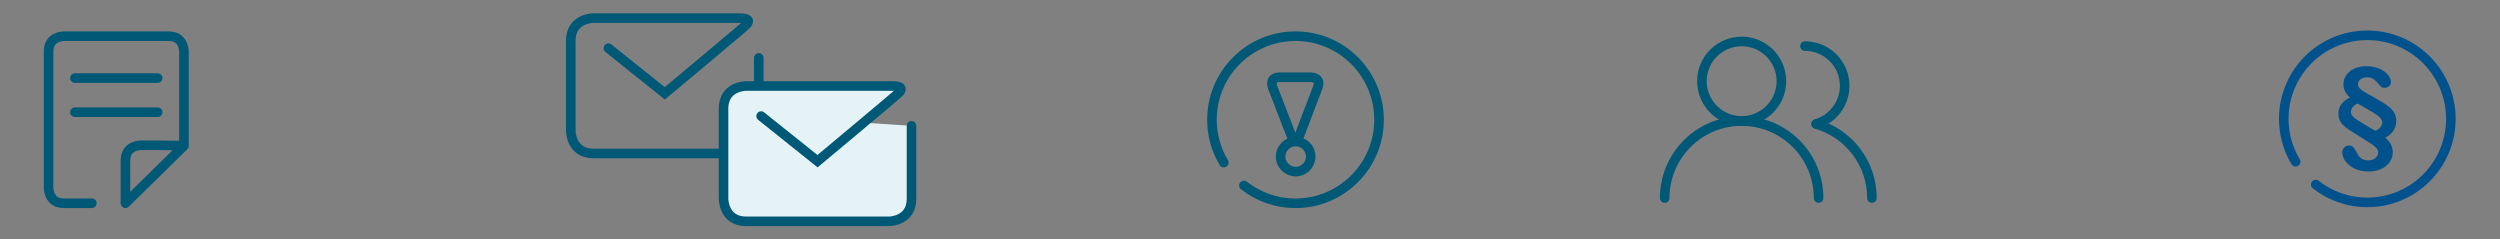 <?xml version="1.0" encoding="utf-8"?>
<!-- Generator: Adobe Illustrator 15.0.0, SVG Export Plug-In . SVG Version: 6.00 Build 0)  -->
<!DOCTYPE svg PUBLIC "-//W3C//DTD SVG 1.1//EN" "http://www.w3.org/Graphics/SVG/1.1/DTD/svg11.dtd">
<svg version="1.1" id="Layer_1" xmlns="http://www.w3.org/2000/svg" xmlns:xlink="http://www.w3.org/1999/xlink" x="0px" y="0px"
	 width="1044px" height="100px" viewBox="0 0 1044 100" enable-background="new 0 0 1044 100" xml:space="preserve">
<rect x="0" y="0" width="1044" height="100" fill="#808080" stroke="none"/>
<line fill="none" stroke="#005877" stroke-width="4" stroke-linecap="round" x1="31.294" y1="32.604" x2="65.837" y2="32.604"/>
<line fill="none" stroke="#005877" stroke-width="4" stroke-linecap="round" x1="31.294" y1="46.86" x2="65.837" y2="46.86"/>
<g>
	<g>
		<defs>
			<rect id="SVGID_1_" x="18.29" y="13.123" width="60.551" height="73.754"/>
		</defs>
		<clipPath id="SVGID_2_">
			<use xlink:href="#SVGID_1_"  overflow="visible"/>
		</clipPath>
		
			<path clip-path="url(#SVGID_2_)" fill="none" stroke="#005877" stroke-width="4" stroke-linecap="round" stroke-linejoin="round" d="
			M38.36,84.875H26.57c-6.28,0-6.28-6.279-6.28-6.279V21.403c0-6.281,6.28-6.281,6.28-6.281h43.963c6.28,0,6.28,6.281,6.28,6.281
			v39.39l-12.016-0.125h-6.133c0,0-6.281,0-6.281,6.281v17.928l24.457-24.01"/>
	</g>
</g>
<g>
	<g>
		<defs>
			<rect id="SVGID_3_" x="236.363" y="5.564" width="146.285" height="88.87"/>
		</defs>
		<clipPath id="SVGID_4_">
			<use xlink:href="#SVGID_3_"  overflow="visible"/>
		</clipPath>
		<path clip-path="url(#SVGID_4_)" fill="none" stroke="#005877" stroke-width="4" stroke-linecap="round" d="M254.064,20.125
			l23.552,18.841c0,0,33.884-28.263,34.317-28.875c1.795-2.527-1.282-2.527-4.486-2.527h-59.663c0,0-9.421,0-9.421,9.421v37.682
			c0,0,0,9.421,9.421,9.421h59.663c0,0,9.421,0,9.421-9.421V24.194"/>
	</g>
	<g>
		<defs>
			<rect id="SVGID_5_" x="236.363" y="5.564" width="146.285" height="88.87"/>
		</defs>
		<clipPath id="SVGID_6_">
			<use xlink:href="#SVGID_5_"  overflow="visible"/>
		</clipPath>
		<path clip-path="url(#SVGID_6_)" fill="#E5F2F6" d="M317.844,48.472l23.553,18.841c0,0,33.883-28.263,34.316-28.875
			c1.795-2.527-1.283-2.527-4.486-2.527h-59.662c0,0-9.422,0-9.422,9.421v37.682c0,0,0,9.421,9.422,9.421h59.662
			c0,0,9.422,0,9.422-9.421V52.541"/>
	</g>
	<g>
		<defs>
			<rect id="SVGID_7_" x="236.363" y="5.564" width="146.285" height="88.87"/>
		</defs>
		<clipPath id="SVGID_8_">
			<use xlink:href="#SVGID_7_"  overflow="visible"/>
		</clipPath>
		<path clip-path="url(#SVGID_8_)" fill="none" stroke="#005877" stroke-width="4" stroke-linecap="round" d="M317.844,48.472
			l23.553,18.841c0,0,33.883-28.263,34.316-28.875c1.795-2.527-1.283-2.527-4.486-2.527h-59.662c0,0-9.422,0-9.422,9.421v37.682
			c0,0,0,9.421,9.422,9.421h59.662c0,0,9.422,0,9.422-9.421V52.541"/>
	</g>
</g>
<g>
	<g>
		<defs>
			<rect id="SVGID_9_" x="504.112" y="13.112" width="73.775" height="73.776"/>
		</defs>
		<clipPath id="SVGID_10_">
			<use xlink:href="#SVGID_9_"  overflow="visible"/>
		</clipPath>
		<path clip-path="url(#SVGID_10_)" fill="none" stroke="#005877" stroke-width="4" stroke-linecap="round" d="M519.468,77.453
			c5.931,4.658,13.408,7.436,21.533,7.436c19.268,0,34.887-15.621,34.887-34.889c0-19.268-15.619-34.887-34.887-34.887
			c-19.269,0-34.889,15.619-34.889,34.887c0,6.549,1.805,12.674,4.941,17.909"/>
	</g>
	<g>
		<defs>
			<rect id="SVGID_11_" x="504.112" y="13.112" width="73.775" height="73.776"/>
		</defs>
		<clipPath id="SVGID_12_">
			<use xlink:href="#SVGID_11_"  overflow="visible"/>
		</clipPath>
		<path clip-path="url(#SVGID_12_)" fill="none" stroke="#005877" stroke-width="4" stroke-linecap="round" d="M547.47,32.273
			c0,0,4.441,0,2.859,4.15l-7.791,20.433c0,0-1.581,4.148-3.184,0.008l-7.921-20.45c0,0-1.603-4.141,2.839-4.141H547.47z"/>
	</g>
	<g>
		<defs>
			<rect id="SVGID_13_" x="504.112" y="13.112" width="73.775" height="73.776"/>
		</defs>
		<clipPath id="SVGID_14_">
			<use xlink:href="#SVGID_13_"  overflow="visible"/>
		</clipPath>
		
			<circle clip-path="url(#SVGID_14_)" fill="none" stroke="#005877" stroke-width="4" stroke-linecap="round" cx="541.073" cy="65.381" r="6.281"/>
	</g>
</g>
<g>
	<g>
		<defs>
			<rect id="SVGID_15_" x="693.184" y="15.308" width="90.529" height="69.383"/>
		</defs>
		<clipPath id="SVGID_16_">
			<use xlink:href="#SVGID_15_"  overflow="visible"/>
		</clipPath>
		
			<circle clip-path="url(#SVGID_16_)" fill="none" stroke="#005877" stroke-width="4" stroke-linecap="round" cx="727.315" cy="33.903" r="16.594"/>
	</g>
	<g>
		<defs>
			<rect id="SVGID_17_" x="693.184" y="15.308" width="90.529" height="69.383"/>
		</defs>
		<clipPath id="SVGID_18_">
			<use xlink:href="#SVGID_17_"  overflow="visible"/>
		</clipPath>
		<path clip-path="url(#SVGID_18_)" fill="none" stroke="#005877" stroke-width="4" stroke-linecap="round" d="M759.447,82.691
			c0-17.746-14.386-32.133-32.132-32.133c-17.745,0-32.132,14.387-32.132,32.133"/>
	</g>
	<g>
		<defs>
			<rect id="SVGID_19_" x="693.184" y="15.308" width="90.529" height="69.383"/>
		</defs>
		<clipPath id="SVGID_20_">
			<use xlink:href="#SVGID_19_"  overflow="visible"/>
		</clipPath>
		<path clip-path="url(#SVGID_20_)" fill="none" stroke="#005877" stroke-width="4" stroke-linecap="round" d="M781.713,82.691
			c0-14.693-9.862-27.084-23.328-30.912"/>
	</g>
	<g>
		<defs>
			<rect id="SVGID_21_" x="693.184" y="15.308" width="90.529" height="69.383"/>
		</defs>
		<clipPath id="SVGID_22_">
			<use xlink:href="#SVGID_21_"  overflow="visible"/>
		</clipPath>
		<path clip-path="url(#SVGID_22_)" fill="none" stroke="#005877" stroke-width="4" stroke-linecap="round" d="M758.492,51.748
			c6.853-2.042,11.848-8.39,11.848-15.906c0-9.166-7.43-16.594-16.594-16.594"/>
	</g>
</g>
<g>
	<defs>
		<rect id="SVGID_23_" x="945.7" y="7.48" width="85.04" height="85.04"/>
	</defs>
	<clipPath id="SVGID_24_">
		<use xlink:href="#SVGID_23_"  overflow="visible"/>
	</clipPath>
	<path clip-path="url(#SVGID_24_)" fill="none" stroke="#01518D" stroke-width="4" stroke-linecap="round" d="M967.056,77.085
		c5.931,4.658,13.408,7.436,21.532,7.436c19.269,0,34.889-15.62,34.889-34.889c0-19.268-15.62-34.887-34.889-34.887
		c-19.268,0-34.888,15.619-34.888,34.887c0,6.549,1.805,12.675,4.941,17.909"/>
	<path clip-path="url(#SVGID_24_)" fill="#01518D" d="M985.56,43.826c0.519,0.297,1.295,0.743,2.331,1.337
		c1.28,0.732,2.327,1.345,3.143,1.84c0.814,0.496,1.497,0.957,2.046,1.383c0.548,0.427,0.982,0.873,1.302,1.338
		c0.32,0.465,0.48,0.971,0.48,1.52c0,1.021-0.907,2.18-1.813,2.827c0,0-0.905,0.647-1.303,0.435
		c-0.396-0.214-1.203-0.675-2.026-1.171c-0.822-0.494-1.47-0.88-1.941-1.153c-1.601-0.96-2.781-1.688-3.544-2.183
		c-0.762-0.496-1.366-1.01-1.815-1.543c-0.45-0.533-0.675-1.112-0.675-1.737c0-1.204,0.893-2.378,1.783-2.949
		c0,0,0.891-0.572,1.013-0.511C984.661,43.32,985.042,43.529,985.56,43.826 M981.332,40.661c-3.215,1.692-4.821,3.924-4.821,6.698
		c0,1.006,0.148,1.878,0.445,2.617s0.704,1.391,1.223,1.955c0.518,0.563,1.119,1.085,1.805,1.564
		c0.686,0.48,1.349,0.935,1.988,1.361c1.691,1.082,3.359,2.129,5.006,3.143c1.645,1.014,2.867,1.794,3.668,2.344
		c0.8,0.548,1.412,1.086,1.839,1.61c0.427,0.526,0.64,1.095,0.64,1.703c0,0.884-0.377,1.658-1.131,2.321
		c-0.754,0.662-1.748,0.994-2.982,0.994c-2.24,0-3.802-1.015-4.685-3.04c-0.336-0.717-0.884-1.556-1.646-2.516
		c-0.152-0.183-0.393-0.339-0.721-0.468c-0.326-0.13-0.65-0.195-0.971-0.195c-0.823,0-1.508,0.295-2.057,0.881
		c-0.549,0.587-0.822,1.261-0.822,2.022c0,0.823,0.232,1.696,0.697,2.618c0.463,0.922,1.188,1.802,2.17,2.64
		s2.152,1.497,3.509,1.978c1.356,0.479,2.925,0.72,4.707,0.72c1.478,0,2.834-0.205,4.067-0.617c1.234-0.411,2.302-0.991,3.2-1.736
		c0.899-0.747,1.58-1.608,2.045-2.583c0.465-0.977,0.697-2.013,0.697-3.109c0-2.316-1.028-4.328-3.085-6.035
		c1.478-0.823,2.604-1.816,3.382-2.982s1.166-2.466,1.166-3.898c0-1.28-0.248-2.396-0.743-3.348
		c-0.495-0.953-1.177-1.791-2.045-2.515c-0.869-0.724-1.832-1.394-2.891-2.012c-1.06-0.617-2.259-1.321-3.601-2.114
		c-0.457-0.289-1.39-0.815-2.799-1.577c-1.409-0.762-2.411-1.421-3.005-1.978c-0.594-0.556-0.893-1.223-0.893-2
		c0-0.746,0.348-1.402,1.041-1.966c0.693-0.563,1.625-0.845,2.8-0.845c1.02,0,1.847,0.198,2.479,0.594
		c0.633,0.396,1.258,0.971,1.874,1.726c0.617,0.754,1.105,1.288,1.463,1.6c0.358,0.312,0.857,0.468,1.497,0.468
		c0.67,0,1.272-0.236,1.806-0.708c0.532-0.472,0.8-1.013,0.8-1.623c0-0.777-0.236-1.558-0.708-2.343
		c-0.473-0.785-1.154-1.509-2.046-2.172s-1.974-1.192-3.245-1.589c-1.272-0.396-2.655-0.594-4.148-0.594
		c-2.011,0-3.752,0.347-5.222,1.04c-1.47,0.694-2.582,1.616-3.336,2.766c-0.754,1.151-1.132,2.397-1.132,3.738
		C978.612,37.286,979.519,39.106,981.332,40.661"/>
</g>
</svg>
